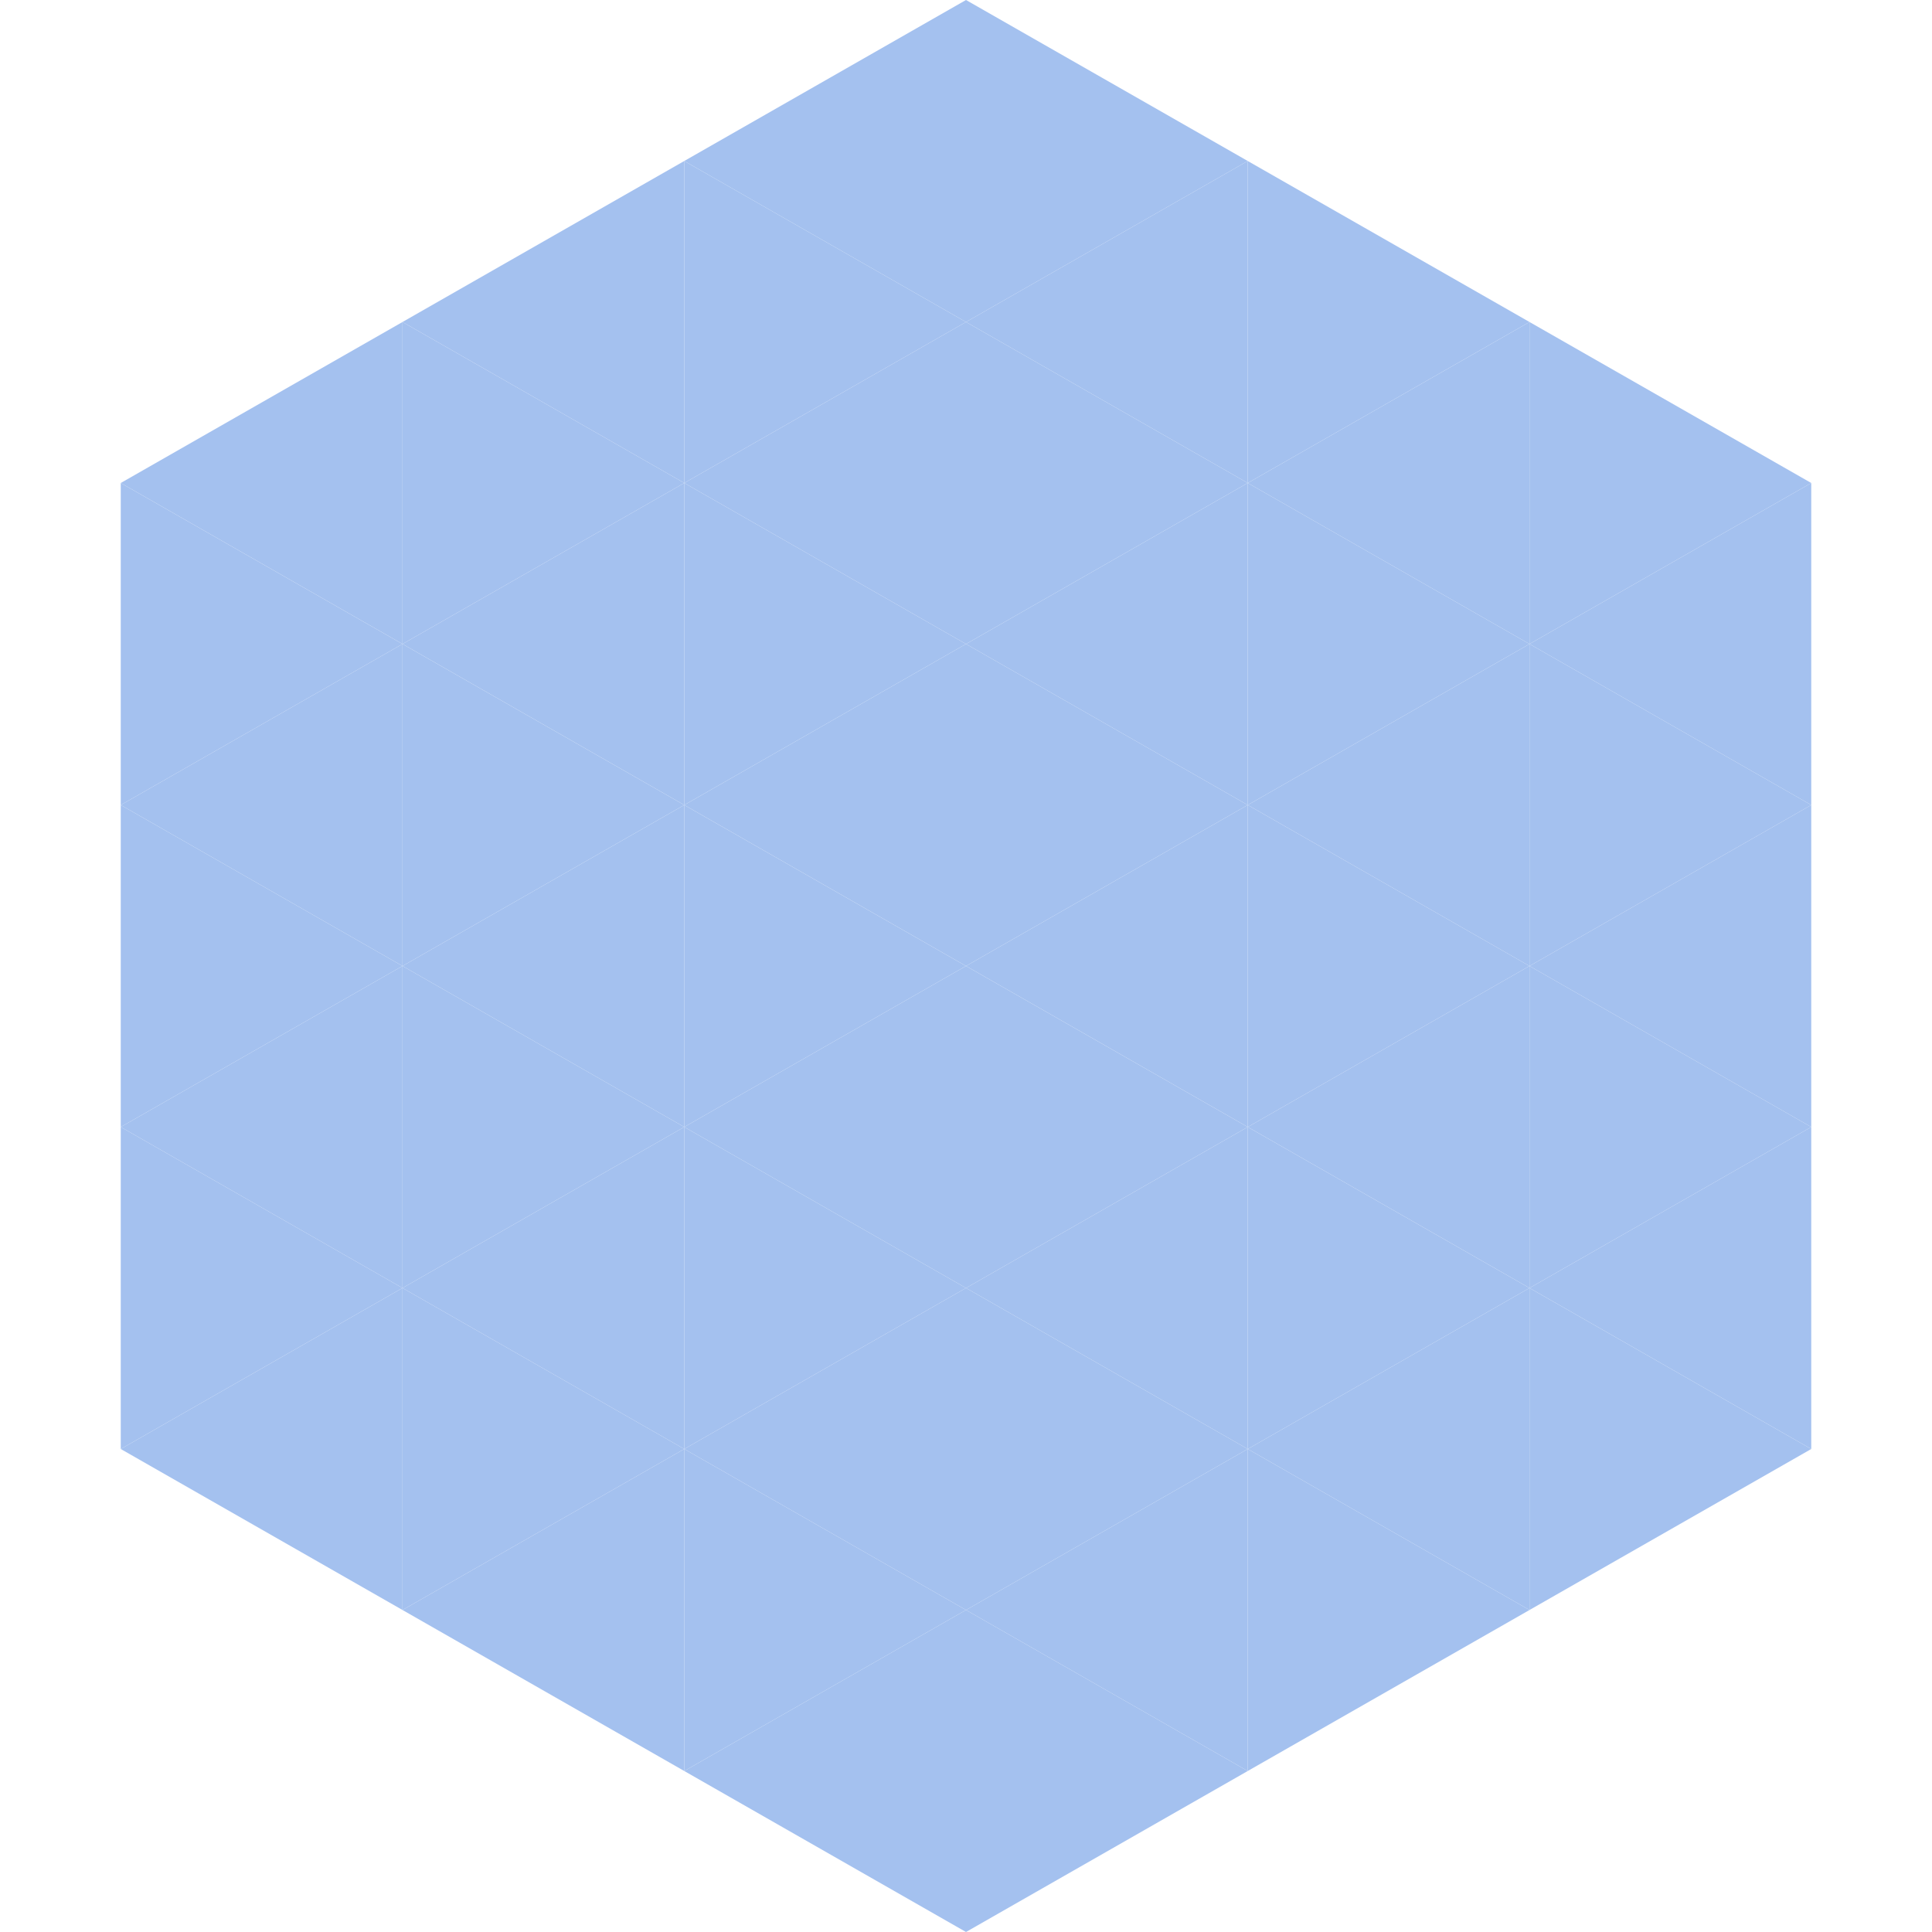 <?xml version="1.0"?>
<!-- Generated by SVGo -->
<svg width="240" height="240"
     xmlns="http://www.w3.org/2000/svg"
     xmlns:xlink="http://www.w3.org/1999/xlink">
<polygon points="50,40 15,60 50,80" style="fill:rgb(164,193,239)" />
<polygon points="190,40 225,60 190,80" style="fill:rgb(164,193,239)" />
<polygon points="15,60 50,80 15,100" style="fill:rgb(164,193,239)" />
<polygon points="225,60 190,80 225,100" style="fill:rgb(164,193,239)" />
<polygon points="50,80 15,100 50,120" style="fill:rgb(164,193,239)" />
<polygon points="190,80 225,100 190,120" style="fill:rgb(164,193,239)" />
<polygon points="15,100 50,120 15,140" style="fill:rgb(164,193,239)" />
<polygon points="225,100 190,120 225,140" style="fill:rgb(164,193,239)" />
<polygon points="50,120 15,140 50,160" style="fill:rgb(164,193,239)" />
<polygon points="190,120 225,140 190,160" style="fill:rgb(164,193,239)" />
<polygon points="15,140 50,160 15,180" style="fill:rgb(164,193,239)" />
<polygon points="225,140 190,160 225,180" style="fill:rgb(164,193,239)" />
<polygon points="50,160 15,180 50,200" style="fill:rgb(164,193,239)" />
<polygon points="190,160 225,180 190,200" style="fill:rgb(164,193,239)" />
<polygon points="15,180 50,200 15,220" style="fill:rgb(255,255,255); fill-opacity:0" />
<polygon points="225,180 190,200 225,220" style="fill:rgb(255,255,255); fill-opacity:0" />
<polygon points="50,0 85,20 50,40" style="fill:rgb(255,255,255); fill-opacity:0" />
<polygon points="190,0 155,20 190,40" style="fill:rgb(255,255,255); fill-opacity:0" />
<polygon points="85,20 50,40 85,60" style="fill:rgb(164,193,239)" />
<polygon points="155,20 190,40 155,60" style="fill:rgb(164,193,239)" />
<polygon points="50,40 85,60 50,80" style="fill:rgb(164,193,239)" />
<polygon points="190,40 155,60 190,80" style="fill:rgb(164,193,239)" />
<polygon points="85,60 50,80 85,100" style="fill:rgb(164,193,239)" />
<polygon points="155,60 190,80 155,100" style="fill:rgb(164,193,239)" />
<polygon points="50,80 85,100 50,120" style="fill:rgb(164,193,239)" />
<polygon points="190,80 155,100 190,120" style="fill:rgb(164,193,239)" />
<polygon points="85,100 50,120 85,140" style="fill:rgb(164,193,239)" />
<polygon points="155,100 190,120 155,140" style="fill:rgb(164,193,239)" />
<polygon points="50,120 85,140 50,160" style="fill:rgb(164,193,239)" />
<polygon points="190,120 155,140 190,160" style="fill:rgb(164,193,239)" />
<polygon points="85,140 50,160 85,180" style="fill:rgb(164,193,239)" />
<polygon points="155,140 190,160 155,180" style="fill:rgb(164,193,239)" />
<polygon points="50,160 85,180 50,200" style="fill:rgb(164,193,239)" />
<polygon points="190,160 155,180 190,200" style="fill:rgb(164,193,239)" />
<polygon points="85,180 50,200 85,220" style="fill:rgb(164,193,239)" />
<polygon points="155,180 190,200 155,220" style="fill:rgb(164,193,239)" />
<polygon points="120,0 85,20 120,40" style="fill:rgb(164,193,239)" />
<polygon points="120,0 155,20 120,40" style="fill:rgb(164,193,239)" />
<polygon points="85,20 120,40 85,60" style="fill:rgb(164,193,239)" />
<polygon points="155,20 120,40 155,60" style="fill:rgb(164,193,239)" />
<polygon points="120,40 85,60 120,80" style="fill:rgb(164,193,239)" />
<polygon points="120,40 155,60 120,80" style="fill:rgb(164,193,239)" />
<polygon points="85,60 120,80 85,100" style="fill:rgb(164,193,239)" />
<polygon points="155,60 120,80 155,100" style="fill:rgb(164,193,239)" />
<polygon points="120,80 85,100 120,120" style="fill:rgb(164,193,239)" />
<polygon points="120,80 155,100 120,120" style="fill:rgb(164,193,239)" />
<polygon points="85,100 120,120 85,140" style="fill:rgb(164,193,239)" />
<polygon points="155,100 120,120 155,140" style="fill:rgb(164,193,239)" />
<polygon points="120,120 85,140 120,160" style="fill:rgb(164,193,239)" />
<polygon points="120,120 155,140 120,160" style="fill:rgb(164,193,239)" />
<polygon points="85,140 120,160 85,180" style="fill:rgb(164,193,239)" />
<polygon points="155,140 120,160 155,180" style="fill:rgb(164,193,239)" />
<polygon points="120,160 85,180 120,200" style="fill:rgb(164,193,239)" />
<polygon points="120,160 155,180 120,200" style="fill:rgb(164,193,239)" />
<polygon points="85,180 120,200 85,220" style="fill:rgb(164,193,239)" />
<polygon points="155,180 120,200 155,220" style="fill:rgb(164,193,239)" />
<polygon points="120,200 85,220 120,240" style="fill:rgb(164,193,239)" />
<polygon points="120,200 155,220 120,240" style="fill:rgb(164,193,239)" />
<polygon points="85,220 120,240 85,260" style="fill:rgb(255,255,255); fill-opacity:0" />
<polygon points="155,220 120,240 155,260" style="fill:rgb(255,255,255); fill-opacity:0" />
</svg>
